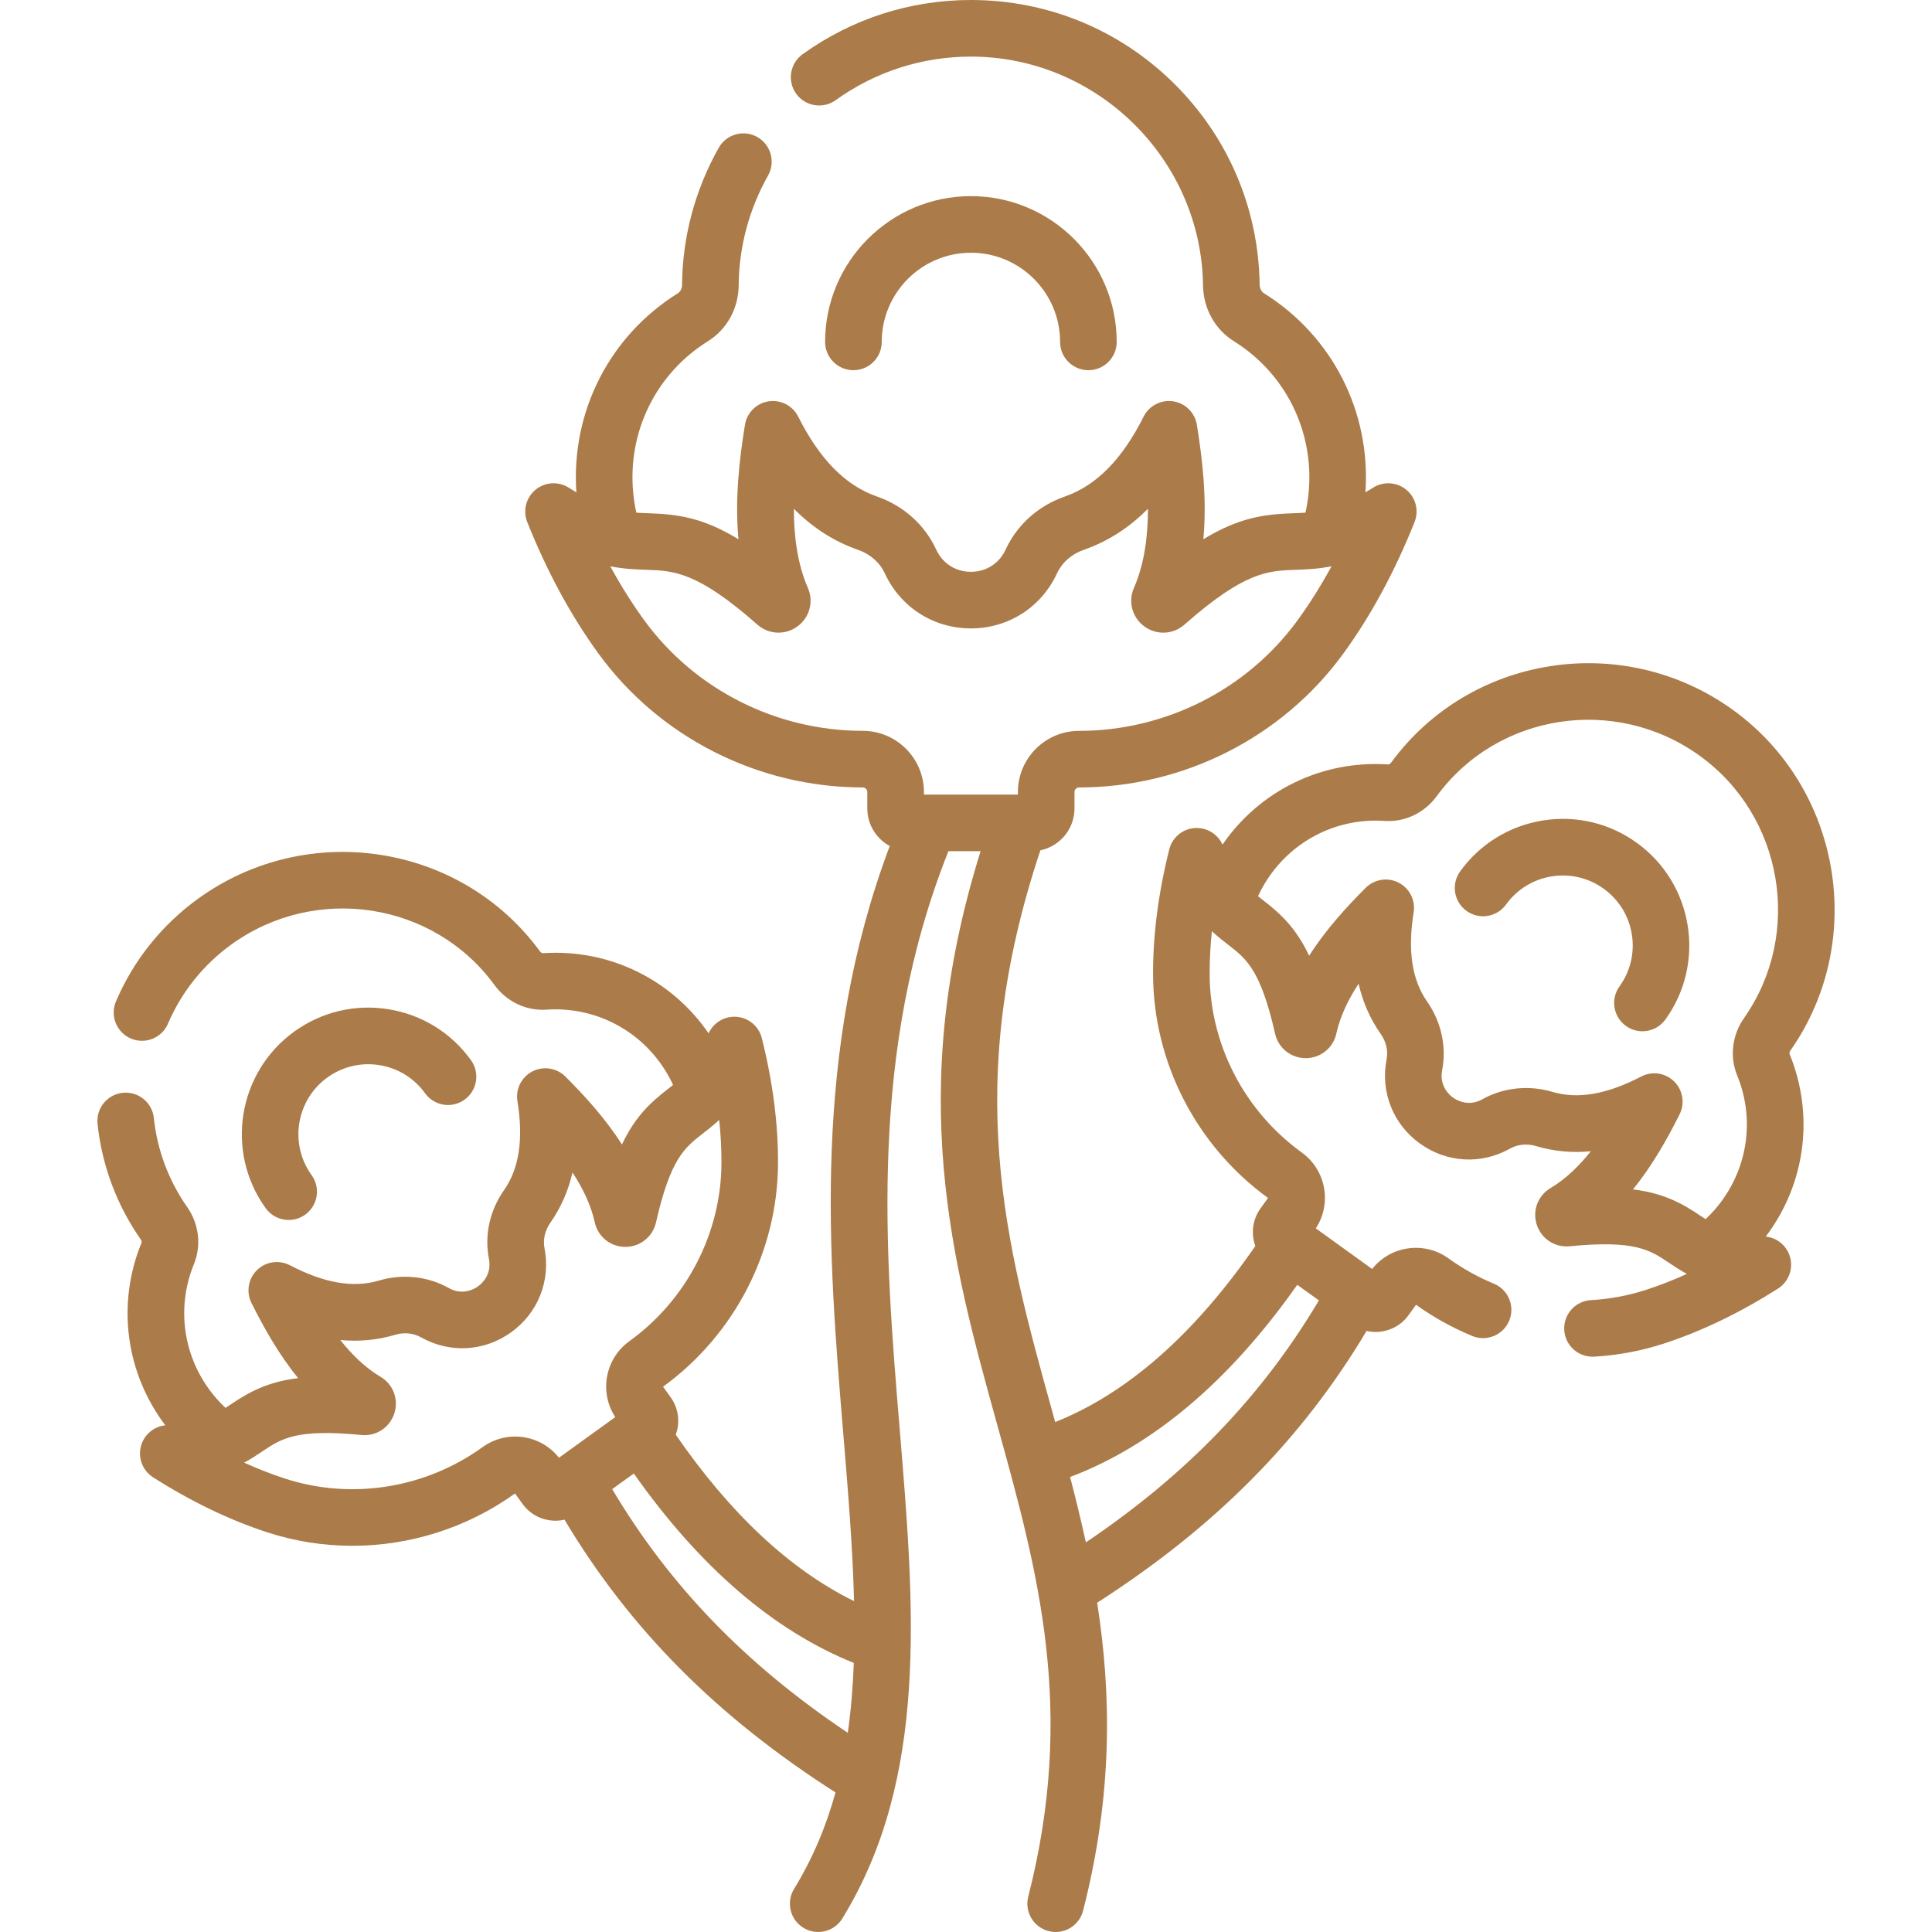 <svg xmlns="http://www.w3.org/2000/svg" fill="none" viewBox="0 0 81 81" height="81" width="81">
<path fill="#AB7B49" d="M75.03 44.193C75.015 44.156 75.029 44.094 75.065 44.043C78.283 39.451 77.199 33.043 72.648 29.759C68.063 26.451 61.637 27.444 58.324 31.973C58.285 32.026 58.236 32.052 58.204 32.05C55.434 31.862 52.816 33.139 51.254 35.41C51.05 34.961 50.587 34.684 50.093 34.716C49.58 34.751 49.147 35.112 49.022 35.611C48.564 37.438 48.335 39.206 48.343 40.866C48.359 44.55 50.161 48.046 53.163 50.225L52.847 50.664C52.506 51.137 52.445 51.728 52.631 52.238C50.08 55.937 47.263 58.416 44.24 59.621C44.194 59.454 44.148 59.288 44.102 59.122C42.162 52.131 40.327 45.518 43.618 35.65C44.434 35.481 45.049 34.758 45.049 33.893V33.206C45.049 33.1 45.135 33.014 45.24 33.014C49.618 33.014 53.758 30.918 56.316 27.407C57.473 25.819 58.479 23.961 59.306 21.887C59.496 21.409 59.357 20.863 58.962 20.535C58.566 20.206 58.004 20.17 57.569 20.445C57.458 20.515 57.35 20.581 57.246 20.642C57.479 17.27 55.862 14.086 52.992 12.295C52.882 12.226 52.813 12.087 52.811 11.931C52.767 8.736 51.488 5.738 49.211 3.49C46.93 1.239 43.91 0 40.706 0C38.16 0 35.72 0.786 33.65 2.273C33.118 2.655 32.997 3.396 33.379 3.929C33.761 4.461 34.503 4.582 35.035 4.2C36.699 3.005 38.66 2.373 40.706 2.373C45.999 2.373 50.365 6.676 50.438 11.964C50.451 12.933 50.936 13.809 51.735 14.308C53.9 15.659 55.1 18.084 54.867 20.636C54.84 20.925 54.795 21.212 54.733 21.494C54.563 21.506 54.394 21.512 54.221 21.518C53.022 21.56 51.956 21.688 50.451 22.609C50.608 20.921 50.41 19.235 50.179 17.809C50.096 17.301 49.696 16.904 49.187 16.826C48.679 16.749 48.178 17.007 47.947 17.467C47.047 19.259 45.968 20.354 44.649 20.815C43.529 21.206 42.645 21.997 42.16 23.044C41.89 23.626 41.347 23.973 40.706 23.973C40.065 23.973 39.521 23.626 39.252 23.044C38.767 21.997 37.883 21.205 36.763 20.815C35.444 20.354 34.365 19.259 33.465 17.467C33.234 17.007 32.734 16.749 32.224 16.826C31.716 16.904 31.316 17.301 31.233 17.809C31.001 19.235 30.804 20.921 30.961 22.609C29.456 21.688 28.39 21.56 27.19 21.518C27.017 21.512 26.849 21.506 26.679 21.494C26.616 21.212 26.571 20.924 26.545 20.634C26.312 18.081 27.514 15.656 29.68 14.306C30.481 13.806 30.963 12.927 30.97 11.954C30.98 10.36 31.406 8.772 32.2 7.361C32.522 6.79 32.32 6.066 31.749 5.744C31.179 5.423 30.454 5.625 30.133 6.196C29.141 7.957 28.61 9.943 28.596 11.938C28.596 12.091 28.53 12.226 28.425 12.292C25.552 14.083 23.933 17.267 24.165 20.642C24.061 20.581 23.953 20.515 23.842 20.445C23.408 20.17 22.845 20.206 22.45 20.535C22.054 20.863 21.915 21.409 22.105 21.887C22.932 23.961 23.938 25.818 25.095 27.407C27.653 30.918 31.794 33.014 36.171 33.014C36.277 33.014 36.362 33.1 36.362 33.206V33.893C36.362 34.573 36.743 35.166 37.302 35.47C34.032 44.17 34.733 52.614 35.355 60.11C35.558 62.562 35.752 64.903 35.806 67.127C33.131 65.814 30.624 63.475 28.332 60.152C28.369 60.051 28.396 59.947 28.414 59.838C28.486 59.392 28.38 58.944 28.115 58.577L27.799 58.138C30.801 55.959 32.602 52.463 32.619 48.779C32.627 47.119 32.398 45.351 31.94 43.524C31.814 43.025 31.382 42.664 30.869 42.629C30.377 42.596 29.912 42.874 29.708 43.323C28.146 41.052 25.53 39.775 22.757 39.963C22.732 39.965 22.677 39.939 22.638 39.886C19.325 35.357 12.899 34.364 8.314 37.672C6.789 38.772 5.596 40.263 4.862 41.984C4.605 42.587 4.885 43.284 5.488 43.541C6.091 43.798 6.788 43.518 7.044 42.915C7.609 41.591 8.528 40.444 9.702 39.596C13.233 37.049 18.177 37.807 20.723 41.287C21.243 41.998 22.062 42.39 22.918 42.33C24.972 42.193 26.907 43.211 27.961 44.994C28.055 45.153 28.142 45.318 28.22 45.486C28.149 45.543 28.077 45.599 28.004 45.656C27.277 46.22 26.635 46.803 26.075 47.983C25.372 46.877 24.494 45.924 23.703 45.134C23.339 44.771 22.782 44.684 22.324 44.918C21.866 45.152 21.611 45.655 21.694 46.163C21.952 47.767 21.767 48.991 21.127 49.905C21.127 49.905 21.127 49.905 21.127 49.905C20.529 50.762 20.306 51.784 20.499 52.783C20.628 53.45 20.184 53.83 20.044 53.93C19.905 54.031 19.405 54.333 18.813 54C17.938 53.508 16.87 53.395 15.883 53.689C14.814 54.007 13.594 53.797 12.153 53.046C11.697 52.809 11.14 52.891 10.773 53.252C10.406 53.613 10.313 54.169 10.544 54.629C11.044 55.628 11.671 56.763 12.499 57.778C11.203 57.938 10.447 58.363 9.682 58.875C9.605 58.926 9.53 58.977 9.453 59.026C9.319 58.9 9.19 58.766 9.068 58.626C7.71 57.066 7.349 54.911 8.129 53.003C8.451 52.212 8.344 51.312 7.84 50.594C7.07 49.494 6.589 48.208 6.45 46.874C6.382 46.222 5.8 45.748 5.146 45.817C4.495 45.885 4.021 46.468 4.09 47.12C4.271 48.855 4.896 50.526 5.897 51.956C5.933 52.006 5.947 52.068 5.932 52.105C4.881 54.677 5.27 57.56 6.931 59.757C6.441 59.808 6.031 60.159 5.907 60.64C5.778 61.138 5.985 61.662 6.419 61.938C8.008 62.949 9.613 63.723 11.191 64.239C12.357 64.621 13.566 64.808 14.77 64.808C17.184 64.808 19.582 64.058 21.593 62.615L21.909 63.054C22.174 63.421 22.566 63.663 23.013 63.735C23.234 63.771 23.455 63.763 23.667 63.714C26.412 68.307 30.054 71.969 35.029 75.149C34.638 76.566 34.077 77.914 33.292 79.192C32.95 79.751 33.124 80.482 33.683 80.824C34.242 81.167 34.972 80.992 35.315 80.434C38.933 74.538 38.344 67.434 37.72 59.914C37.104 52.493 36.408 44.109 39.763 35.686H41.112C37.949 45.824 39.913 52.901 41.815 59.756C43.514 65.879 45.119 71.663 43.11 79.519C42.947 80.154 43.331 80.8 43.965 80.963C44.064 80.988 44.163 81 44.26 81C44.789 81 45.272 80.643 45.409 80.107C46.658 75.223 46.599 71.04 45.999 67.194C50.94 64.023 54.562 60.374 57.295 55.8C57.94 55.948 58.641 55.71 59.052 55.141L59.368 54.703C60.1 55.227 60.893 55.668 61.725 56.012C62.331 56.262 63.025 55.974 63.275 55.368C63.525 54.763 63.237 54.069 62.632 53.819C61.959 53.541 61.319 53.184 60.729 52.758C59.711 52.023 58.297 52.228 57.527 53.203L55.166 51.5C55.848 50.461 55.596 49.055 54.579 48.32C52.173 46.584 50.728 43.794 50.715 40.855C50.712 40.267 50.744 39.661 50.809 39.041C51.051 39.267 51.285 39.448 51.503 39.617C52.257 40.202 52.853 40.665 53.459 43.338C53.596 43.942 54.124 44.363 54.743 44.363H54.751C55.371 44.36 55.896 43.934 56.028 43.328C56.187 42.595 56.542 41.882 56.959 41.242C57.137 42.017 57.446 42.718 57.889 43.351C58.117 43.676 58.203 44.055 58.133 44.418C57.869 45.78 58.404 47.13 59.528 47.941C60.653 48.753 62.103 48.835 63.311 48.155C63.634 47.974 64.02 47.937 64.401 48.05C65.142 48.27 65.903 48.343 66.696 48.267C66.22 48.865 65.656 49.427 65.01 49.809C64.476 50.125 64.238 50.758 64.43 51.348C64.624 51.94 65.191 52.31 65.811 52.25C68.538 51.983 69.165 52.402 69.958 52.933C70.187 53.086 70.433 53.251 70.724 53.41C70.156 53.667 69.591 53.888 69.032 54.071C68.28 54.317 67.495 54.464 66.7 54.509C66.046 54.546 65.545 55.106 65.582 55.761C65.618 56.392 66.141 56.88 66.766 56.88C66.788 56.88 66.811 56.88 66.834 56.879C67.834 56.822 68.822 56.636 69.77 56.326C71.348 55.81 72.954 55.036 74.543 54.025C74.977 53.749 75.184 53.224 75.055 52.727C74.93 52.246 74.521 51.895 74.03 51.844C75.692 49.647 76.081 46.765 75.03 44.193ZM21.975 60.259C21.358 60.159 20.739 60.306 20.233 60.671C17.827 62.407 14.723 62.898 11.93 61.984C11.371 61.801 10.806 61.581 10.238 61.323C10.529 61.164 10.775 61 11.004 60.846C11.797 60.315 12.424 59.895 15.151 60.163C15.769 60.225 16.338 59.853 16.531 59.261C16.724 58.671 16.486 58.038 15.952 57.722C15.306 57.34 14.742 56.778 14.266 56.18C15.058 56.256 15.82 56.183 16.561 55.963C16.941 55.85 17.328 55.887 17.651 56.068C18.86 56.748 20.309 56.666 21.434 55.854C22.558 55.043 23.093 53.693 22.829 52.332C22.759 51.969 22.846 51.59 23.073 51.264C23.516 50.631 23.825 49.931 24.002 49.155C24.42 49.795 24.775 50.508 24.934 51.242C25.066 51.848 25.592 52.273 26.212 52.276C26.215 52.276 26.216 52.276 26.219 52.276C26.838 52.276 27.366 51.855 27.503 51.25C28.109 48.578 28.705 48.116 29.459 47.53C29.677 47.361 29.91 47.18 30.153 46.954C30.218 47.574 30.25 48.18 30.247 48.768C30.234 51.707 28.789 54.497 26.383 56.233C25.366 56.968 25.114 58.374 25.796 59.413L23.435 61.116C23.072 60.656 22.557 60.353 21.975 60.259ZM25.666 62.432L26.573 61.778C29.335 65.699 32.432 68.365 35.796 69.719C35.759 70.722 35.679 71.699 35.544 72.649C31.258 69.778 28.081 66.492 25.666 62.432ZM38.736 33.313V33.206C38.736 31.792 37.586 30.641 36.172 30.641C32.55 30.641 29.127 28.91 27.014 26.01C26.506 25.312 26.029 24.555 25.586 23.742C26.167 23.857 26.66 23.874 27.108 23.89C28.248 23.929 29.233 23.964 31.753 26.187C32.228 26.606 32.919 26.638 33.432 26.264C33.943 25.892 34.123 25.227 33.87 24.647C33.43 23.637 33.283 22.47 33.283 21.329C34.078 22.132 34.973 22.704 35.981 23.055H35.981C36.489 23.233 36.886 23.583 37.098 24.042C37.757 25.463 39.139 26.346 40.706 26.346C42.272 26.346 43.655 25.463 44.313 24.042C44.526 23.583 44.922 23.233 45.43 23.055C46.438 22.704 47.333 22.132 48.128 21.329C48.129 22.47 47.982 23.637 47.541 24.647C47.288 25.227 47.468 25.892 47.98 26.265C48.492 26.638 49.183 26.607 49.659 26.187C52.179 23.964 53.164 23.93 54.304 23.89C54.751 23.874 55.244 23.857 55.825 23.742C55.382 24.555 54.905 25.313 54.398 26.01C52.285 28.91 48.862 30.642 45.24 30.642C43.826 30.642 42.676 31.792 42.676 33.206V33.314H38.736V33.313ZM45.525 64.666C45.324 63.738 45.1 62.826 44.864 61.924C48.347 60.609 51.545 57.903 54.389 53.866L55.296 54.52C52.9 58.547 49.757 61.812 45.525 64.666ZM73.121 42.681C72.618 43.399 72.51 44.3 72.833 45.091C73.612 46.998 73.252 49.153 71.894 50.714C71.772 50.854 71.643 50.987 71.508 51.114C71.432 51.064 71.356 51.014 71.279 50.962C70.515 50.45 69.759 50.025 68.463 49.866C69.291 48.85 69.918 47.716 70.418 46.717C70.648 46.257 70.556 45.701 70.189 45.34C69.822 44.979 69.265 44.896 68.809 45.134C67.368 45.884 66.148 46.095 65.079 45.776C64.092 45.483 63.024 45.596 62.149 46.087C61.557 46.42 61.057 46.118 60.917 46.018C60.778 45.917 60.334 45.538 60.463 44.87C60.654 43.886 60.425 42.837 59.834 41.993C59.195 41.078 59.01 39.854 59.268 38.25C59.35 37.742 59.095 37.24 58.637 37.005C58.179 36.771 57.623 36.858 57.258 37.222C56.468 38.011 55.589 38.965 54.887 40.07C54.327 38.89 53.685 38.307 52.958 37.743C52.885 37.687 52.813 37.631 52.742 37.574C52.82 37.406 52.906 37.241 53.001 37.081C54.055 35.299 55.99 34.278 58.044 34.418C58.897 34.476 59.719 34.086 60.239 33.375C62.785 29.895 67.728 29.137 71.259 31.684C74.764 34.212 75.599 39.146 73.121 42.681Z"></path>
<path fill="#AB7B49" d="M68.624 35.336C67.475 34.507 66.073 34.174 64.673 34.401C63.274 34.627 62.046 35.385 61.217 36.534C60.834 37.066 60.954 37.807 61.485 38.191C62.016 38.574 62.758 38.454 63.142 37.922C63.6 37.287 64.278 36.869 65.052 36.743C65.824 36.619 66.6 36.802 67.236 37.26C67.871 37.719 68.29 38.397 68.415 39.17C68.54 39.944 68.357 40.719 67.898 41.355C67.515 41.886 67.635 42.628 68.166 43.011C68.376 43.163 68.619 43.236 68.859 43.236C69.228 43.236 69.591 43.065 69.823 42.743C71.534 40.371 70.997 37.048 68.624 35.336Z"></path>
<path fill="#AB7B49" d="M13.726 45.173C14.362 44.715 15.138 44.531 15.911 44.656C16.684 44.781 17.363 45.2 17.821 45.835C18.204 46.367 18.946 46.487 19.477 46.103C20.009 45.72 20.129 44.978 19.745 44.447C18.916 43.297 17.689 42.54 16.29 42.313C14.891 42.087 13.487 42.419 12.338 43.248C9.966 44.96 9.428 48.283 11.14 50.656C11.372 50.977 11.735 51.148 12.103 51.148C12.344 51.148 12.586 51.075 12.796 50.924C13.328 50.54 13.448 49.799 13.064 49.267C12.118 47.956 12.415 46.119 13.726 45.173Z"></path>
<path fill="#AB7B49" d="M36.967 14.335C36.967 12.273 38.644 10.596 40.706 10.596C42.768 10.596 44.445 12.273 44.445 14.335C44.445 14.99 44.976 15.521 45.632 15.521C46.287 15.521 46.818 14.99 46.818 14.335C46.818 10.965 44.076 8.223 40.706 8.223C37.336 8.223 34.593 10.965 34.593 14.335C34.593 14.99 35.125 15.521 35.78 15.521C36.435 15.521 36.967 14.99 36.967 14.335Z"></path>
</svg>
